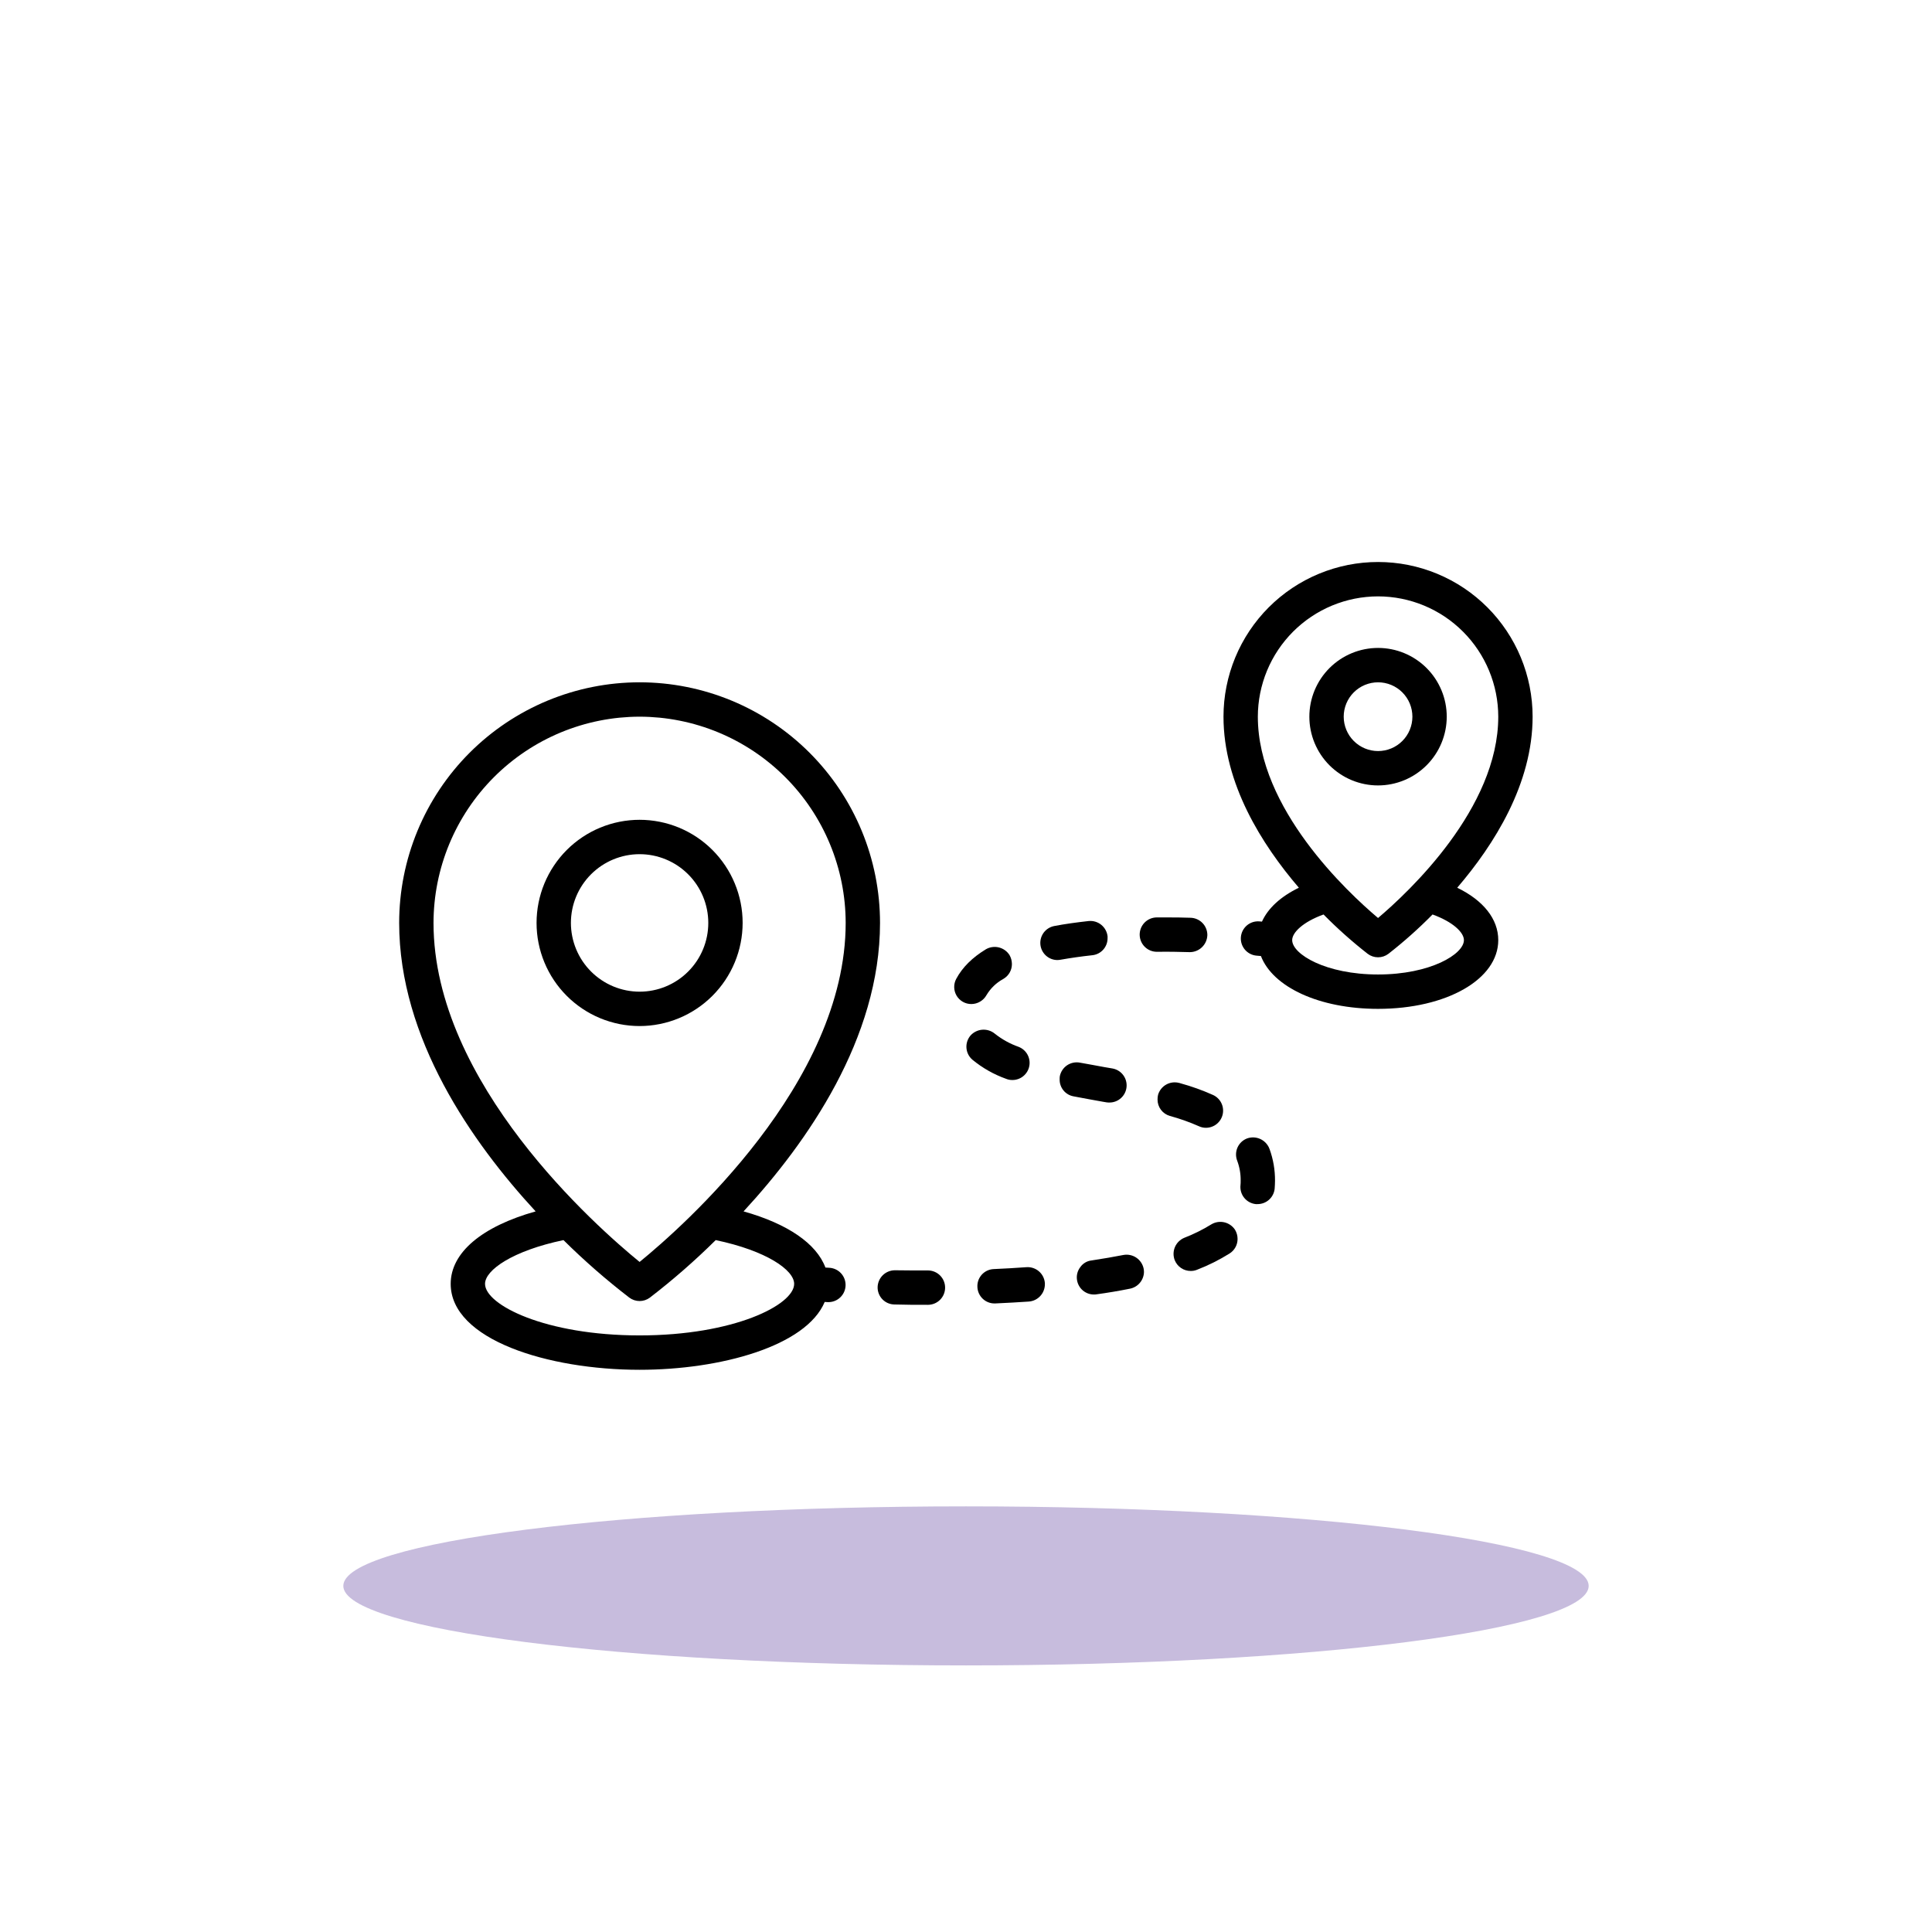 <svg version="1.2" preserveAspectRatio="xMidYMid meet" height="1200" viewBox="0 0 900 900" zoomAndPan="magnify" width="1200" xmlns:xlink="http://www.w3.org/1999/xlink" xmlns="http://www.w3.org/2000/svg"><defs><clipPath id="b152d70335"><path d="M 569 261.863 L 713.949 261.863 L 713.949 470 L 569 470 Z M 569 261.863"></path></clipPath><clipPath id="9b9f0c8dc9"><path d="M 185.949 317 L 410 317 L 410 638.363 L 185.949 638.363 Z M 185.949 317"></path></clipPath><filter height="100%" id="7bf778a76f" filterUnits="objectBoundingBox" width="100%" y="0%" x="0%"><feColorMatrix in="SourceGraphic" type="matrix" values="0 0 0 0 1 0 0 0 0 1 0 0 0 0 1 0 0 0 1 0"></feColorMatrix></filter><clipPath id="3d84087c57"><path d="M 0.93 0.723 L 581.195 0.723 L 581.195 74.812 L 0.93 74.812 Z M 0.93 0.723"></path></clipPath><clipPath id="056b0d8091"><path d="M 291 0.723 C 130.801 0.723 0.93 17.309 0.93 37.77 C 0.93 58.227 130.801 74.812 291 74.812 C 451.199 74.812 581.07 58.227 581.07 37.77 C 581.07 17.309 451.199 0.723 291 0.723 Z M 291 0.723"></path></clipPath><clipPath id="598bc49a2c"><rect height="75" y="0" width="582" x="0"></rect></clipPath></defs><g id="9d69fbc7c2"><path d="M 345.949 429.934 C 345.949 428.359 345.871 426.793 345.719 425.227 C 345.562 423.66 345.332 422.105 345.027 420.562 C 344.719 419.02 344.336 417.496 343.883 415.988 C 343.426 414.484 342.895 413.004 342.293 411.551 C 341.691 410.098 341.02 408.676 340.281 407.289 C 339.539 405.902 338.73 404.555 337.859 403.246 C 336.984 401.938 336.051 400.676 335.051 399.457 C 334.055 398.242 333 397.078 331.891 395.965 C 330.777 394.852 329.613 393.797 328.398 392.801 C 327.184 391.801 325.922 390.867 324.617 389.992 C 323.309 389.117 321.961 388.309 320.574 387.566 C 319.188 386.828 317.77 386.156 316.316 385.551 C 314.863 384.949 313.387 384.422 311.883 383.965 C 310.379 383.508 308.855 383.125 307.312 382.82 C 305.77 382.512 304.219 382.281 302.652 382.129 C 301.09 381.973 299.52 381.895 297.949 381.895 C 296.375 381.895 294.809 381.973 293.242 382.129 C 291.68 382.281 290.125 382.512 288.582 382.82 C 287.043 383.125 285.52 383.508 284.016 383.965 C 282.512 384.422 281.031 384.949 279.578 385.551 C 278.125 386.156 276.707 386.828 275.32 387.566 C 273.934 388.309 272.586 389.117 271.281 389.992 C 269.973 390.867 268.711 391.801 267.496 392.801 C 266.281 393.797 265.117 394.852 264.008 395.965 C 262.895 397.078 261.84 398.242 260.844 399.457 C 259.848 400.676 258.91 401.938 258.039 403.246 C 257.164 404.555 256.355 405.902 255.617 407.289 C 254.875 408.676 254.203 410.098 253.602 411.551 C 253 413.004 252.473 414.484 252.016 415.988 C 251.559 417.496 251.176 419.02 250.871 420.562 C 250.562 422.105 250.332 423.66 250.18 425.227 C 250.023 426.793 249.949 428.359 249.949 429.934 C 249.949 431.508 250.023 433.078 250.18 434.645 C 250.332 436.207 250.562 437.762 250.871 439.305 C 251.176 440.848 251.559 442.375 252.016 443.879 C 252.473 445.383 253 446.863 253.602 448.316 C 254.203 449.77 254.875 451.191 255.617 452.578 C 256.355 453.965 257.164 455.316 258.039 456.621 C 258.91 457.93 259.848 459.191 260.844 460.41 C 261.84 461.625 262.895 462.789 264.008 463.902 C 265.117 465.016 266.281 466.07 267.496 467.066 C 268.711 468.066 269.973 469.004 271.281 469.875 C 272.586 470.75 273.934 471.559 275.32 472.301 C 276.707 473.043 278.125 473.715 279.578 474.316 C 281.031 474.918 282.512 475.449 284.016 475.902 C 285.52 476.359 287.043 476.742 288.582 477.051 C 290.125 477.355 291.68 477.586 293.242 477.742 C 294.809 477.895 296.375 477.973 297.949 477.973 C 299.52 477.973 301.086 477.891 302.652 477.738 C 304.215 477.582 305.77 477.348 307.309 477.039 C 308.852 476.734 310.371 476.352 311.875 475.891 C 313.379 475.434 314.855 474.906 316.309 474.301 C 317.762 473.699 319.18 473.027 320.566 472.285 C 321.949 471.543 323.297 470.734 324.602 469.859 C 325.91 468.984 327.172 468.051 328.387 467.051 C 329.602 466.055 330.762 465 331.875 463.887 C 332.984 462.773 334.039 461.609 335.035 460.395 C 336.035 459.18 336.969 457.918 337.844 456.609 C 338.715 455.305 339.523 453.957 340.266 452.57 C 341.008 451.184 341.68 449.762 342.281 448.309 C 342.883 446.855 343.414 445.379 343.871 443.871 C 344.328 442.367 344.711 440.844 345.016 439.301 C 345.324 437.762 345.559 436.207 345.711 434.641 C 345.867 433.074 345.945 431.508 345.949 429.934 Z M 265.949 429.934 C 265.949 428.887 266 427.84 266.102 426.797 C 266.203 425.75 266.359 424.715 266.562 423.688 C 266.766 422.656 267.023 421.641 267.324 420.637 C 267.629 419.633 267.984 418.648 268.383 417.68 C 268.785 416.711 269.234 415.762 269.727 414.836 C 270.219 413.914 270.758 413.016 271.34 412.141 C 271.922 411.27 272.547 410.43 273.211 409.617 C 273.875 408.805 274.578 408.031 275.32 407.289 C 276.062 406.547 276.836 405.844 277.648 405.18 C 278.457 404.512 279.297 403.887 280.168 403.305 C 281.043 402.723 281.938 402.184 282.863 401.691 C 283.789 401.195 284.734 400.746 285.703 400.348 C 286.672 399.945 287.656 399.594 288.66 399.289 C 289.66 398.984 290.676 398.727 291.707 398.523 C 292.734 398.32 293.77 398.164 294.812 398.062 C 295.855 397.961 296.898 397.91 297.949 397.91 C 298.996 397.91 300.043 397.961 301.086 398.062 C 302.129 398.164 303.164 398.32 304.191 398.523 C 305.219 398.727 306.234 398.984 307.238 399.289 C 308.238 399.594 309.227 399.945 310.195 400.348 C 311.164 400.746 312.109 401.195 313.031 401.691 C 313.957 402.184 314.855 402.723 315.727 403.305 C 316.598 403.887 317.438 404.512 318.25 405.18 C 319.059 405.844 319.836 406.547 320.574 407.289 C 321.316 408.031 322.02 408.805 322.684 409.617 C 323.348 410.43 323.973 411.27 324.555 412.141 C 325.137 413.016 325.676 413.914 326.168 414.836 C 326.664 415.762 327.109 416.711 327.512 417.68 C 327.914 418.648 328.266 419.633 328.57 420.637 C 328.875 421.641 329.129 422.656 329.332 423.688 C 329.539 424.715 329.691 425.75 329.793 426.797 C 329.898 427.84 329.949 428.887 329.949 429.934 C 329.949 430.984 329.898 432.031 329.793 433.074 C 329.691 434.117 329.539 435.152 329.332 436.184 C 329.129 437.211 328.875 438.227 328.57 439.23 C 328.266 440.234 327.914 441.219 327.512 442.191 C 327.109 443.16 326.664 444.105 326.168 445.031 C 325.676 445.957 325.137 446.855 324.555 447.727 C 323.973 448.598 323.348 449.441 322.684 450.25 C 322.02 451.062 321.316 451.836 320.574 452.578 C 319.836 453.32 319.059 454.023 318.25 454.691 C 317.438 455.355 316.598 455.98 315.727 456.562 C 314.855 457.145 313.957 457.684 313.031 458.18 C 312.109 458.672 311.164 459.121 310.195 459.523 C 309.227 459.922 308.238 460.277 307.238 460.582 C 306.234 460.887 305.219 461.141 304.191 461.344 C 303.164 461.551 302.129 461.703 301.086 461.805 C 300.043 461.91 298.996 461.961 297.949 461.961 C 296.898 461.957 295.855 461.906 294.812 461.801 C 293.77 461.699 292.734 461.543 291.707 461.34 C 290.68 461.133 289.664 460.879 288.664 460.574 C 287.66 460.266 286.676 459.914 285.707 459.512 C 284.738 459.109 283.793 458.66 282.871 458.168 C 281.945 457.672 281.051 457.133 280.18 456.551 C 279.309 455.969 278.469 455.344 277.656 454.68 C 276.848 454.012 276.07 453.309 275.332 452.57 C 274.59 451.828 273.887 451.051 273.223 450.242 C 272.559 449.43 271.934 448.59 271.352 447.719 C 270.77 446.848 270.23 445.949 269.738 445.023 C 269.242 444.098 268.797 443.152 268.395 442.184 C 267.992 441.215 267.641 440.23 267.336 439.227 C 267.031 438.223 266.773 437.207 266.57 436.18 C 266.363 435.152 266.211 434.117 266.105 433.07 C 266 432.027 265.949 430.984 265.949 429.934 Z M 265.949 429.934" style="stroke:none;fill-rule:nonzero;fill:#000000;fill-opacity:1;"></path><path d="M 673.949 333.855 C 673.949 332.809 673.898 331.762 673.793 330.719 C 673.691 329.676 673.539 328.637 673.332 327.609 C 673.129 326.582 672.875 325.562 672.57 324.562 C 672.266 323.559 671.914 322.57 671.512 321.602 C 671.109 320.633 670.664 319.684 670.168 318.762 C 669.676 317.836 669.137 316.938 668.555 316.066 C 667.973 315.191 667.348 314.352 666.684 313.539 C 666.02 312.73 665.316 311.953 664.574 311.211 C 663.836 310.469 663.059 309.766 662.25 309.102 C 661.438 308.438 660.598 307.812 659.727 307.23 C 658.855 306.645 657.957 306.109 657.031 305.613 C 656.109 305.117 655.164 304.672 654.195 304.27 C 653.227 303.867 652.238 303.516 651.238 303.211 C 650.234 302.906 649.219 302.652 648.191 302.445 C 647.164 302.242 646.129 302.09 645.086 301.984 C 644.043 301.883 642.996 301.832 641.949 301.832 C 640.898 301.832 639.855 301.883 638.812 301.984 C 637.77 302.09 636.734 302.242 635.707 302.445 C 634.676 302.652 633.66 302.906 632.66 303.211 C 631.656 303.516 630.672 303.867 629.703 304.27 C 628.734 304.672 627.789 305.117 626.863 305.613 C 625.938 306.109 625.043 306.645 624.168 307.23 C 623.297 307.812 622.457 308.438 621.648 309.102 C 620.836 309.766 620.062 310.469 619.32 311.211 C 618.578 311.953 617.875 312.73 617.211 313.539 C 616.547 314.352 615.922 315.191 615.34 316.066 C 614.758 316.938 614.219 317.836 613.727 318.762 C 613.234 319.684 612.785 320.633 612.383 321.602 C 611.984 322.57 611.629 323.559 611.324 324.562 C 611.023 325.562 610.766 326.582 610.562 327.609 C 610.359 328.637 610.203 329.676 610.102 330.719 C 610 331.762 609.949 332.809 609.949 333.855 C 609.949 334.906 610 335.953 610.102 336.996 C 610.203 338.039 610.359 339.078 610.562 340.105 C 610.766 341.133 611.023 342.148 611.324 343.152 C 611.629 344.156 611.984 345.145 612.383 346.113 C 612.785 347.082 613.234 348.027 613.727 348.953 C 614.219 349.879 614.758 350.777 615.34 351.648 C 615.922 352.523 616.547 353.363 617.211 354.176 C 617.875 354.984 618.578 355.762 619.32 356.504 C 620.062 357.246 620.836 357.949 621.648 358.613 C 622.457 359.277 623.297 359.902 624.168 360.484 C 625.043 361.066 625.938 361.605 626.863 362.102 C 627.789 362.598 628.734 363.043 629.703 363.445 C 630.672 363.848 631.656 364.199 632.66 364.504 C 633.66 364.809 634.676 365.062 635.707 365.266 C 636.734 365.473 637.77 365.625 638.812 365.73 C 639.855 365.832 640.898 365.883 641.949 365.883 C 642.996 365.883 644.039 365.828 645.082 365.727 C 646.125 365.621 647.16 365.469 648.188 365.262 C 649.215 365.055 650.23 364.801 651.234 364.496 C 652.234 364.191 653.219 363.836 654.188 363.434 C 655.156 363.035 656.102 362.586 657.027 362.09 C 657.949 361.598 658.848 361.059 659.719 360.473 C 660.59 359.891 661.43 359.266 662.238 358.602 C 663.047 357.938 663.824 357.234 664.566 356.492 C 665.305 355.75 666.008 354.973 666.672 354.164 C 667.34 353.355 667.961 352.512 668.543 351.641 C 669.125 350.77 669.664 349.871 670.16 348.945 C 670.652 348.023 671.102 347.074 671.504 346.105 C 671.902 345.137 672.258 344.152 672.562 343.148 C 672.867 342.145 673.121 341.129 673.328 340.102 C 673.531 339.074 673.688 338.039 673.789 336.996 C 673.895 335.953 673.945 334.906 673.949 333.855 Z M 625.949 333.855 C 625.949 333.332 625.973 332.809 626.023 332.289 C 626.078 331.766 626.152 331.246 626.254 330.734 C 626.359 330.219 626.484 329.711 626.637 329.207 C 626.789 328.707 626.965 328.215 627.164 327.73 C 627.367 327.246 627.59 326.77 627.836 326.309 C 628.086 325.848 628.352 325.398 628.645 324.961 C 628.938 324.523 629.246 324.105 629.578 323.699 C 629.914 323.293 630.266 322.906 630.633 322.535 C 631.004 322.164 631.395 321.812 631.797 321.48 C 632.203 321.145 632.625 320.836 633.059 320.543 C 633.496 320.25 633.945 319.98 634.406 319.734 C 634.867 319.488 635.34 319.266 635.824 319.062 C 636.309 318.863 636.801 318.688 637.305 318.535 C 637.805 318.383 638.312 318.254 638.828 318.152 C 639.34 318.051 639.859 317.973 640.379 317.922 C 640.902 317.871 641.426 317.844 641.949 317.844 C 642.473 317.844 642.996 317.871 643.516 317.922 C 644.039 317.973 644.555 318.051 645.07 318.152 C 645.582 318.254 646.09 318.383 646.594 318.535 C 647.094 318.688 647.586 318.863 648.07 319.062 C 648.555 319.266 649.027 319.488 649.492 319.734 C 649.953 319.98 650.402 320.25 650.836 320.543 C 651.273 320.836 651.691 321.145 652.098 321.48 C 652.504 321.812 652.891 322.164 653.262 322.535 C 653.633 322.906 653.984 323.293 654.316 323.699 C 654.648 324.105 654.961 324.523 655.25 324.961 C 655.543 325.398 655.812 325.848 656.059 326.309 C 656.305 326.77 656.531 327.246 656.73 327.73 C 656.93 328.215 657.105 328.707 657.258 329.207 C 657.41 329.711 657.539 330.219 657.641 330.734 C 657.742 331.246 657.82 331.766 657.871 332.289 C 657.922 332.809 657.949 333.332 657.949 333.855 C 657.949 334.383 657.922 334.906 657.871 335.426 C 657.82 335.949 657.742 336.469 657.641 336.98 C 657.539 337.496 657.41 338.004 657.258 338.504 C 657.105 339.008 656.93 339.5 656.73 339.984 C 656.531 340.469 656.305 340.941 656.059 341.406 C 655.812 341.867 655.543 342.316 655.25 342.754 C 654.961 343.191 654.648 343.609 654.316 344.016 C 653.984 344.422 653.633 344.809 653.262 345.18 C 652.891 345.551 652.504 345.902 652.098 346.234 C 651.691 346.566 651.273 346.879 650.836 347.172 C 650.402 347.461 649.953 347.73 649.492 347.98 C 649.027 348.227 648.555 348.449 648.07 348.652 C 647.586 348.852 647.094 349.027 646.594 349.18 C 646.09 349.332 645.582 349.461 645.07 349.562 C 644.555 349.664 644.039 349.742 643.516 349.793 C 642.996 349.844 642.473 349.871 641.949 349.871 C 641.426 349.871 640.902 349.844 640.379 349.793 C 639.859 349.738 639.34 349.664 638.828 349.559 C 638.312 349.457 637.805 349.328 637.305 349.176 C 636.805 349.023 636.312 348.848 635.828 348.648 C 635.344 348.445 634.871 348.223 634.41 347.973 C 633.945 347.727 633.5 347.457 633.062 347.168 C 632.629 346.875 632.207 346.562 631.801 346.23 C 631.398 345.898 631.008 345.547 630.641 345.176 C 630.27 344.805 629.918 344.418 629.586 344.012 C 629.254 343.605 628.941 343.188 628.648 342.75 C 628.359 342.312 628.09 341.863 627.844 341.402 C 627.594 340.941 627.371 340.469 627.172 339.984 C 626.969 339.5 626.793 339.004 626.641 338.504 C 626.488 338.004 626.359 337.496 626.258 336.98 C 626.156 336.465 626.078 335.949 626.027 335.426 C 625.977 334.906 625.949 334.383 625.949 333.855 Z M 625.949 333.855" style="stroke:none;fill-rule:nonzero;fill:#000000;fill-opacity:1;"></path><g clip-path="url(#b152d70335)" clip-rule="nonzero"><path d="M 678.832 413.539 C 696.133 393.355 713.949 365.07 713.949 333.855 C 713.949 332.68 713.918 331.5 713.863 330.32 C 713.805 329.145 713.719 327.969 713.602 326.793 C 713.484 325.621 713.34 324.449 713.168 323.285 C 712.996 322.117 712.793 320.957 712.566 319.801 C 712.336 318.645 712.078 317.492 711.789 316.348 C 711.504 315.203 711.191 314.07 710.848 312.941 C 710.504 311.812 710.137 310.691 709.738 309.582 C 709.344 308.473 708.918 307.371 708.469 306.281 C 708.016 305.191 707.539 304.113 707.035 303.047 C 706.531 301.984 706 300.93 705.445 299.891 C 704.891 298.848 704.309 297.824 703.703 296.812 C 703.098 295.801 702.469 294.805 701.812 293.824 C 701.16 292.844 700.48 291.879 699.777 290.934 C 699.078 289.984 698.352 289.055 697.605 288.145 C 696.855 287.234 696.086 286.34 695.297 285.465 C 694.504 284.594 693.691 283.738 692.859 282.906 C 692.027 282.07 691.172 281.258 690.301 280.465 C 689.426 279.676 688.535 278.902 687.625 278.156 C 686.715 277.406 685.785 276.684 684.84 275.98 C 683.891 275.277 682.93 274.598 681.949 273.945 C 680.969 273.289 679.973 272.656 678.965 272.051 C 677.953 271.445 676.93 270.863 675.887 270.309 C 674.848 269.754 673.797 269.223 672.73 268.719 C 671.668 268.215 670.59 267.734 669.5 267.285 C 668.414 266.832 667.312 266.41 666.203 266.012 C 665.094 265.613 663.977 265.246 662.848 264.902 C 661.723 264.559 660.586 264.246 659.441 263.961 C 658.301 263.672 657.148 263.414 655.996 263.184 C 654.84 262.953 653.68 262.754 652.512 262.578 C 651.348 262.406 650.18 262.262 649.004 262.148 C 647.832 262.031 646.656 261.945 645.48 261.887 C 644.305 261.828 643.125 261.801 641.949 261.801 C 640.77 261.801 639.594 261.828 638.414 261.887 C 637.238 261.945 636.062 262.031 634.891 262.148 C 633.719 262.262 632.551 262.406 631.383 262.578 C 630.219 262.754 629.059 262.953 627.902 263.184 C 626.746 263.414 625.598 263.672 624.453 263.961 C 623.309 264.246 622.176 264.559 621.047 264.902 C 619.922 265.246 618.801 265.613 617.691 266.012 C 616.582 266.41 615.484 266.832 614.395 267.285 C 613.305 267.734 612.23 268.215 611.164 268.719 C 610.098 269.223 609.047 269.754 608.008 270.309 C 606.969 270.863 605.941 271.445 604.934 272.051 C 603.922 272.656 602.926 273.289 601.945 273.945 C 600.969 274.598 600.004 275.277 599.059 275.98 C 598.109 276.684 597.184 277.406 596.273 278.156 C 595.359 278.902 594.469 279.676 593.598 280.465 C 592.723 281.258 591.871 282.07 591.035 282.906 C 590.203 283.738 589.391 284.594 588.598 285.465 C 587.809 286.34 587.039 287.234 586.293 288.145 C 585.543 289.055 584.82 289.984 584.117 290.934 C 583.414 291.879 582.738 292.844 582.082 293.824 C 581.426 294.805 580.797 295.801 580.191 296.812 C 579.586 297.824 579.004 298.848 578.449 299.891 C 577.895 300.93 577.363 301.984 576.859 303.047 C 576.355 304.113 575.879 305.191 575.43 306.281 C 574.977 307.371 574.555 308.473 574.156 309.582 C 573.762 310.691 573.391 311.812 573.047 312.941 C 572.707 314.07 572.391 315.203 572.105 316.348 C 571.82 317.492 571.562 318.645 571.332 319.801 C 571.102 320.957 570.898 322.117 570.727 323.285 C 570.555 324.449 570.41 325.621 570.293 326.793 C 570.18 327.969 570.094 329.145 570.035 330.32 C 569.977 331.5 569.949 332.68 569.949 333.855 C 569.949 365.07 587.762 393.355 605.062 413.539 C 596.629 417.629 590.691 423.055 587.871 429.324 C 587.457 429.285 587.121 429.254 586.676 429.219 C 586.152 429.176 585.629 429.184 585.109 429.246 C 584.586 429.305 584.078 429.414 583.578 429.574 C 583.078 429.738 582.598 429.945 582.141 430.199 C 581.68 430.453 581.25 430.75 580.852 431.09 C 580.449 431.43 580.086 431.805 579.762 432.219 C 579.434 432.629 579.152 433.066 578.91 433.535 C 578.672 434 578.48 434.488 578.336 434.992 C 578.191 435.496 578.094 436.012 578.051 436.535 C 578.008 437.059 578.016 437.582 578.074 438.102 C 578.133 438.625 578.242 439.133 578.402 439.637 C 578.562 440.137 578.77 440.613 579.023 441.074 C 579.277 441.535 579.574 441.965 579.914 442.367 C 580.25 442.766 580.625 443.133 581.035 443.457 C 581.445 443.785 581.883 444.07 582.352 444.312 C 582.816 444.551 583.301 444.746 583.805 444.891 C 584.309 445.035 584.824 445.133 585.348 445.176 C 586.105 445.242 586.727 445.297 587.387 445.355 C 592.941 459.793 614.523 469.965 641.949 469.965 C 673.875 469.965 697.949 456.195 697.949 437.941 C 697.949 428.07 690.949 419.414 678.832 413.539 Z M 641.949 277.812 C 643.781 277.816 645.609 277.906 647.434 278.09 C 649.258 278.27 651.07 278.539 652.867 278.898 C 654.668 279.258 656.441 279.707 658.195 280.238 C 659.953 280.773 661.676 281.391 663.367 282.094 C 665.062 282.797 666.719 283.582 668.332 284.449 C 669.949 285.312 671.52 286.258 673.047 287.277 C 674.57 288.297 676.039 289.391 677.457 290.555 C 678.875 291.719 680.23 292.949 681.527 294.246 C 682.824 295.543 684.055 296.902 685.219 298.32 C 686.379 299.738 687.473 301.211 688.492 302.734 C 689.512 304.262 690.453 305.832 691.316 307.449 C 692.184 309.066 692.965 310.727 693.668 312.418 C 694.371 314.113 694.988 315.84 695.523 317.594 C 696.055 319.352 696.504 321.129 696.863 322.93 C 697.223 324.727 697.492 326.539 697.672 328.367 C 697.855 330.191 697.945 332.023 697.949 333.855 C 697.949 376.543 656.309 415.477 641.945 427.641 C 627.57 415.496 585.949 376.637 585.949 333.855 C 585.949 332.023 586.043 330.191 586.223 328.367 C 586.406 326.539 586.676 324.727 587.035 322.93 C 587.395 321.129 587.84 319.352 588.375 317.594 C 588.906 315.84 589.523 314.113 590.227 312.418 C 590.93 310.727 591.715 309.066 592.578 307.449 C 593.445 305.832 594.387 304.262 595.406 302.734 C 596.426 301.211 597.516 299.738 598.68 298.32 C 599.844 296.902 601.07 295.543 602.367 294.246 C 603.664 292.949 605.023 291.719 606.438 290.555 C 607.855 289.391 609.328 288.297 610.852 287.277 C 612.375 286.258 613.945 285.312 615.562 284.449 C 617.18 283.582 618.836 282.797 620.527 282.094 C 622.223 281.391 623.945 280.773 625.699 280.238 C 627.453 279.707 629.23 279.258 631.027 278.898 C 632.824 278.539 634.637 278.27 636.461 278.09 C 638.285 277.906 640.113 277.816 641.949 277.812 Z M 641.949 453.953 C 617.531 453.953 601.949 444.469 601.949 437.941 C 601.949 434.414 606.949 429.48 616.559 426 C 623.023 432.562 629.887 438.676 637.148 444.344 C 637.84 444.863 638.598 445.262 639.418 445.535 C 640.238 445.809 641.082 445.945 641.949 445.945 C 642.812 445.945 643.656 445.809 644.48 445.535 C 645.301 445.262 646.055 444.863 646.75 444.344 C 654.008 438.676 660.871 432.562 667.336 426 C 676.945 429.48 681.949 434.418 681.949 437.941 C 681.949 444.469 666.367 453.953 641.949 453.953 Z M 641.949 453.953" style="stroke:none;fill-rule:nonzero;fill:#000000;fill-opacity:1;"></path></g><g clip-path="url(#9b9f0c8dc9)" clip-rule="nonzero"><path d="M 386.355 590.582 C 385.664 590.543 385.117 590.508 384.512 590.473 C 380.34 579.297 366.902 570.078 346.379 564.312 C 376.074 532.152 409.949 483.707 409.949 429.934 C 409.949 428.102 409.902 426.266 409.812 424.434 C 409.723 422.602 409.59 420.773 409.41 418.949 C 409.23 417.121 409.004 415.301 408.734 413.488 C 408.469 411.672 408.152 409.867 407.797 408.066 C 407.438 406.266 407.035 404.477 406.59 402.699 C 406.145 400.918 405.656 399.152 405.125 397.395 C 404.594 395.641 404.02 393.898 403.402 392.172 C 402.785 390.445 402.125 388.734 401.422 387.039 C 400.723 385.344 399.98 383.668 399.195 382.008 C 398.41 380.352 397.586 378.715 396.723 377.094 C 395.859 375.477 394.957 373.883 394.016 372.309 C 393.07 370.734 392.09 369.188 391.074 367.66 C 390.055 366.137 389 364.637 387.906 363.164 C 386.816 361.688 385.688 360.242 384.523 358.824 C 383.363 357.406 382.164 356.02 380.934 354.66 C 379.703 353.301 378.441 351.973 377.145 350.676 C 375.848 349.379 374.52 348.113 373.164 346.883 C 371.805 345.648 370.418 344.453 369 343.289 C 367.582 342.125 366.141 340.996 364.668 339.902 C 363.195 338.809 361.695 337.754 360.172 336.734 C 358.648 335.715 357.102 334.734 355.527 333.793 C 353.957 332.848 352.359 331.945 350.746 331.078 C 349.129 330.215 347.492 329.391 345.836 328.605 C 344.176 327.82 342.504 327.078 340.809 326.375 C 339.117 325.676 337.406 325.016 335.68 324.398 C 333.953 323.777 332.215 323.203 330.461 322.672 C 328.707 322.137 326.941 321.648 325.16 321.203 C 323.383 320.758 321.598 320.355 319.797 320 C 318 319.641 316.195 319.328 314.383 319.059 C 312.57 318.789 310.75 318.562 308.926 318.383 C 307.102 318.203 305.273 318.07 303.445 317.98 C 301.613 317.891 299.781 317.844 297.949 317.844 C 296.113 317.844 294.285 317.891 292.453 317.98 C 290.621 318.07 288.793 318.203 286.969 318.383 C 285.145 318.562 283.328 318.789 281.516 319.059 C 279.703 319.328 277.895 319.641 276.098 320 C 274.301 320.355 272.512 320.758 270.734 321.203 C 268.957 321.648 267.191 322.137 265.438 322.672 C 263.684 323.203 261.941 323.777 260.215 324.398 C 258.492 325.016 256.781 325.676 255.086 326.375 C 253.395 327.078 251.719 327.82 250.062 328.605 C 248.406 329.391 246.77 330.215 245.152 331.078 C 243.535 331.945 241.941 332.848 240.367 333.793 C 238.797 334.734 237.25 335.715 235.723 336.734 C 234.199 337.754 232.703 338.809 231.23 339.902 C 229.758 340.996 228.312 342.125 226.895 343.289 C 225.48 344.453 224.09 345.648 222.734 346.883 C 221.375 348.113 220.047 349.379 218.754 350.676 C 217.457 351.973 216.191 353.301 214.961 354.66 C 213.73 356.02 212.535 357.406 211.371 358.824 C 210.207 360.242 209.082 361.688 207.988 363.164 C 206.898 364.637 205.844 366.137 204.824 367.66 C 203.805 369.188 202.824 370.734 201.883 372.309 C 200.941 373.883 200.035 375.477 199.172 377.094 C 198.309 378.715 197.484 380.352 196.703 382.008 C 195.918 383.668 195.176 385.344 194.473 387.039 C 193.773 388.734 193.113 390.445 192.496 392.172 C 191.879 393.898 191.305 395.641 190.77 397.395 C 190.238 399.152 189.75 400.918 189.305 402.699 C 188.859 404.477 188.457 406.266 188.102 408.066 C 187.742 409.867 187.43 411.672 187.16 413.488 C 186.891 415.301 186.668 417.121 186.488 418.949 C 186.309 420.773 186.172 422.602 186.082 424.434 C 185.992 426.266 185.949 428.102 185.949 429.934 C 185.949 483.707 219.82 532.152 249.52 564.312 C 224.5 571.344 209.949 583.496 209.949 598.07 C 209.949 624.07 255.289 638.102 297.949 638.102 C 335.73 638.102 375.547 627.074 384.176 606.496 C 384.617 606.523 384.977 606.543 385.457 606.57 C 385.609 606.578 385.762 606.582 385.914 606.582 C 386.43 606.582 386.941 606.531 387.445 606.434 C 387.953 606.336 388.445 606.188 388.922 605.992 C 389.398 605.797 389.855 605.559 390.285 605.277 C 390.715 604.996 391.117 604.672 391.488 604.312 C 391.855 603.953 392.188 603.562 392.48 603.137 C 392.773 602.711 393.027 602.266 393.234 601.793 C 393.441 601.32 393.602 600.832 393.711 600.328 C 393.824 599.824 393.891 599.312 393.902 598.797 C 393.918 598.281 393.883 597.77 393.797 597.262 C 393.711 596.75 393.578 596.254 393.398 595.77 C 393.219 595.289 392.992 594.824 392.723 594.387 C 392.453 593.945 392.145 593.535 391.793 593.156 C 391.445 592.777 391.062 592.434 390.648 592.129 C 390.234 591.82 389.793 591.559 389.324 591.34 C 388.859 591.117 388.375 590.945 387.875 590.816 C 387.375 590.688 386.871 590.609 386.355 590.582 Z M 297.949 333.855 C 299.52 333.859 301.09 333.898 302.656 333.977 C 304.227 334.059 305.793 334.176 307.355 334.328 C 308.918 334.484 310.477 334.68 312.027 334.91 C 313.582 335.145 315.129 335.414 316.668 335.723 C 318.211 336.031 319.742 336.375 321.266 336.758 C 322.789 337.141 324.301 337.562 325.805 338.02 C 327.305 338.477 328.797 338.969 330.273 339.5 C 331.754 340.031 333.219 340.598 334.668 341.199 C 336.121 341.801 337.555 342.441 338.973 343.113 C 340.395 343.785 341.797 344.492 343.18 345.234 C 344.566 345.977 345.93 346.75 347.277 347.559 C 348.625 348.367 349.953 349.211 351.258 350.082 C 352.562 350.957 353.848 351.863 355.105 352.797 C 356.367 353.734 357.605 354.703 358.82 355.699 C 360.035 356.695 361.223 357.723 362.387 358.777 C 363.551 359.836 364.688 360.918 365.797 362.031 C 366.91 363.141 367.992 364.277 369.047 365.445 C 370.102 366.609 371.125 367.797 372.125 369.012 C 373.121 370.227 374.086 371.465 375.023 372.73 C 375.957 373.992 376.863 375.277 377.734 376.582 C 378.609 377.891 379.449 379.215 380.258 380.566 C 381.066 381.914 381.84 383.281 382.582 384.664 C 383.32 386.051 384.027 387.453 384.699 388.875 C 385.371 390.297 386.008 391.73 386.609 393.184 C 387.215 394.637 387.777 396.102 388.309 397.582 C 388.84 399.062 389.332 400.555 389.789 402.059 C 390.246 403.562 390.668 405.074 391.051 406.598 C 391.434 408.125 391.777 409.656 392.086 411.199 C 392.395 412.738 392.664 414.289 392.895 415.844 C 393.125 417.398 393.32 418.957 393.477 420.52 C 393.633 422.086 393.75 423.652 393.828 425.223 C 393.906 426.793 393.945 428.363 393.949 429.934 C 393.949 504.633 317.965 571.539 297.949 587.863 C 277.934 571.539 201.949 504.633 201.949 429.934 C 201.949 428.363 201.988 426.793 202.07 425.223 C 202.148 423.652 202.266 422.086 202.422 420.52 C 202.574 418.957 202.77 417.398 203 415.844 C 203.234 414.289 203.504 412.738 203.812 411.199 C 204.117 409.656 204.465 408.125 204.848 406.598 C 205.23 405.074 205.648 403.562 206.105 402.059 C 206.562 400.555 207.059 399.062 207.586 397.582 C 208.117 396.102 208.684 394.637 209.285 393.184 C 209.887 391.73 210.523 390.297 211.195 388.875 C 211.867 387.453 212.574 386.051 213.316 384.664 C 214.059 383.281 214.832 381.914 215.641 380.566 C 216.449 379.215 217.289 377.891 218.16 376.582 C 219.035 375.277 219.938 373.992 220.875 372.73 C 221.809 371.465 222.777 370.227 223.773 369.012 C 224.77 367.797 225.797 366.609 226.852 365.445 C 227.906 364.277 228.988 363.141 230.098 362.031 C 231.207 360.918 232.348 359.836 233.508 358.777 C 234.672 357.723 235.863 356.695 237.074 355.699 C 238.289 354.703 239.527 353.734 240.789 352.797 C 242.051 351.863 243.332 350.957 244.641 350.082 C 245.945 349.211 247.27 348.367 248.617 347.559 C 249.965 346.75 251.332 345.977 252.715 345.234 C 254.102 344.492 255.504 343.785 256.922 343.113 C 258.34 342.441 259.777 341.801 261.227 341.199 C 262.68 340.598 264.145 340.031 265.621 339.5 C 267.102 338.969 268.59 338.477 270.094 338.02 C 271.598 337.562 273.109 337.141 274.633 336.758 C 276.156 336.375 277.688 336.031 279.227 335.723 C 280.766 335.414 282.312 335.145 283.867 334.91 C 285.422 334.68 286.98 334.484 288.543 334.328 C 290.105 334.176 291.672 334.059 293.238 333.977 C 294.809 333.898 296.379 333.859 297.949 333.855 Z M 297.949 622.086 C 253.996 622.086 225.949 607.863 225.949 598.07 C 225.949 591.652 238.812 582.645 262.492 577.688 C 272.16 587.262 282.391 596.195 293.176 604.492 C 293.863 605.004 294.617 605.398 295.434 605.668 C 296.25 605.941 297.09 606.074 297.949 606.074 C 298.809 606.074 299.645 605.941 300.461 605.668 C 301.277 605.398 302.031 605.004 302.723 604.492 C 313.508 596.195 323.734 587.262 333.402 577.688 C 357.086 582.645 369.949 591.652 369.949 598.07 C 369.949 607.863 341.902 622.086 297.949 622.086 Z M 297.949 622.086" style="stroke:none;fill-rule:nonzero;fill:#000000;fill-opacity:1;"></path></g><path d="M 459.547 463.559 C 461.445 460.398 464.008 457.914 467.227 456.113 C 467.316 456.027 467.422 455.977 467.547 455.953 L 467.629 455.871 C 468.207 455.516 468.73 455.09 469.199 454.598 C 469.672 454.105 470.07 453.559 470.398 452.965 C 470.727 452.367 470.977 451.738 471.145 451.078 C 471.312 450.418 471.391 449.746 471.387 449.066 C 471.375 447.582 471 446.195 470.27 444.902 C 469.988 444.465 469.668 444.055 469.312 443.676 C 468.953 443.297 468.562 442.957 468.141 442.652 C 467.719 442.348 467.27 442.086 466.797 441.867 C 466.324 441.648 465.836 441.477 465.332 441.352 C 464.824 441.227 464.312 441.148 463.793 441.121 C 463.273 441.094 462.754 441.117 462.238 441.188 C 461.723 441.258 461.219 441.379 460.727 441.543 C 460.234 441.711 459.762 441.926 459.309 442.184 C 452.988 446.023 448.348 450.586 445.469 455.953 C 445.305 456.258 445.16 456.57 445.035 456.891 C 444.91 457.215 444.809 457.543 444.727 457.875 C 444.645 458.211 444.586 458.551 444.547 458.895 C 444.512 459.234 444.496 459.578 444.504 459.922 C 444.512 460.27 444.539 460.609 444.59 460.953 C 444.641 461.293 444.715 461.629 444.812 461.961 C 444.906 462.293 445.023 462.617 445.16 462.93 C 445.297 463.246 445.453 463.555 445.629 463.848 C 445.809 464.145 446.004 464.43 446.215 464.699 C 446.43 464.969 446.66 465.223 446.906 465.465 C 447.152 465.707 447.414 465.93 447.691 466.137 C 447.969 466.344 448.254 466.531 448.555 466.699 C 448.855 466.867 449.164 467.016 449.484 467.145 C 449.805 467.273 450.133 467.383 450.465 467.469 C 450.797 467.555 451.137 467.617 451.477 467.66 C 451.82 467.703 452.164 467.723 452.508 467.723 C 453.227 467.719 453.93 467.617 454.621 467.426 C 455.312 467.234 455.969 466.957 456.586 466.59 C 457.207 466.223 457.766 465.785 458.266 465.27 C 458.77 464.758 459.195 464.188 459.547 463.559 Z M 459.547 463.559" style="stroke:none;fill-rule:nonzero;fill:#000000;fill-opacity:1;"></path><path d="M 432.348 591.82 L 431.867 591.82 C 426.906 591.82 421.867 591.82 416.988 591.742 L 416.828 591.742 C 416.309 591.746 415.797 591.797 415.289 591.898 C 414.781 592 414.289 592.152 413.809 592.348 C 413.328 592.543 412.875 592.785 412.441 593.07 C 412.008 593.355 411.609 593.68 411.238 594.043 C 410.867 594.406 410.535 594.801 410.242 595.227 C 409.949 595.656 409.699 596.105 409.492 596.582 C 409.285 597.055 409.125 597.547 409.016 598.055 C 408.902 598.559 408.84 599.07 408.828 599.59 C 408.816 600.113 408.855 600.633 408.949 601.148 C 409.043 601.664 409.184 602.164 409.375 602.652 C 409.566 603.141 409.805 603.605 410.09 604.043 C 410.371 604.484 410.695 604.895 411.062 605.27 C 411.426 605.645 411.824 605.98 412.254 606.277 C 412.688 606.574 413.141 606.828 413.625 607.035 C 414.105 607.238 414.602 607.398 415.113 607.504 C 415.625 607.613 416.145 607.668 416.668 607.676 C 421.707 607.836 426.746 607.836 431.867 607.836 L 432.27 607.836 C 432.793 607.836 433.312 607.781 433.824 607.68 C 434.336 607.578 434.836 607.43 435.32 607.227 C 435.805 607.027 436.266 606.781 436.699 606.492 C 437.137 606.203 437.539 605.871 437.91 605.504 C 438.281 605.133 438.613 604.73 438.906 604.297 C 439.199 603.859 439.445 603.402 439.648 602.918 C 439.848 602.434 440.004 601.938 440.105 601.422 C 440.211 600.91 440.266 600.391 440.266 599.867 C 440.27 599.344 440.223 598.824 440.121 598.309 C 440.023 597.793 439.875 597.293 439.676 596.809 C 439.48 596.324 439.238 595.863 438.949 595.426 C 438.66 594.988 438.332 594.582 437.965 594.207 C 437.598 593.836 437.199 593.5 436.766 593.207 C 436.332 592.91 435.875 592.66 435.391 592.457 C 434.91 592.254 434.414 592.098 433.902 591.988 C 433.387 591.883 432.871 591.828 432.348 591.82 Z M 432.348 591.82" style="stroke:none;fill-rule:nonzero;fill:#000000;fill-opacity:1;"></path><path d="M 591.227 534.898 L 591.227 534.816 C 591.02 534.34 590.773 533.887 590.484 533.457 C 590.191 533.027 589.863 532.629 589.5 532.262 C 589.133 531.895 588.734 531.566 588.309 531.273 C 587.879 530.98 587.43 530.734 586.953 530.527 C 586.477 530.32 585.988 530.16 585.48 530.047 C 584.977 529.934 584.465 529.867 583.949 529.852 C 583.43 529.836 582.914 529.867 582.402 529.949 C 581.891 530.031 581.391 530.16 580.906 530.336 C 580.414 530.523 579.945 530.762 579.5 531.043 C 579.055 531.328 578.641 531.652 578.258 532.016 C 577.875 532.383 577.535 532.781 577.234 533.215 C 576.93 533.645 576.672 534.105 576.461 534.59 C 576.25 535.07 576.086 535.57 575.973 536.086 C 575.859 536.602 575.801 537.125 575.789 537.652 C 575.781 538.18 575.82 538.707 575.914 539.227 C 576.008 539.746 576.152 540.25 576.348 540.742 C 577.457 543.738 577.992 546.836 577.949 550.031 C 577.965 550.727 577.938 551.418 577.867 552.109 C 577.809 552.633 577.805 553.156 577.855 553.68 C 577.902 554.203 578 554.719 578.148 555.223 C 578.297 555.73 578.492 556.215 578.738 556.68 C 578.984 557.145 579.27 557.582 579.602 557.992 C 579.93 558.402 580.301 558.773 580.703 559.109 C 581.109 559.445 581.539 559.742 582.004 559.992 C 582.465 560.242 582.945 560.445 583.449 560.602 C 583.953 560.758 584.465 560.863 584.988 560.918 L 585.789 560.918 C 586.281 560.922 586.77 560.879 587.258 560.789 C 587.742 560.703 588.215 560.57 588.676 560.395 C 589.137 560.219 589.578 560.004 590 559.746 C 590.422 559.488 590.812 559.195 591.18 558.863 C 591.547 558.535 591.883 558.172 592.18 557.781 C 592.48 557.391 592.742 556.973 592.965 556.531 C 593.188 556.094 593.367 555.633 593.508 555.16 C 593.645 554.688 593.738 554.203 593.789 553.711 C 593.867 552.512 593.949 551.23 593.949 550.031 C 593.977 544.941 593.125 540.004 591.387 535.219 C 591.309 535.137 591.309 534.977 591.227 534.898 Z M 591.227 534.898" style="stroke:none;fill-rule:nonzero;fill:#000000;fill-opacity:1;"></path><path d="M 564.27 570.367 C 560.27 572.832 556.082 574.914 551.707 576.609 C 551.223 576.809 550.758 577.051 550.32 577.34 C 549.883 577.629 549.477 577.957 549.105 578.324 C 548.73 578.695 548.395 579.094 548.098 579.527 C 547.805 579.961 547.551 580.418 547.344 580.898 C 547.137 581.379 546.977 581.879 546.867 582.391 C 546.754 582.902 546.695 583.422 546.684 583.945 C 546.676 584.469 546.715 584.992 546.805 585.508 C 546.898 586.023 547.035 586.527 547.227 587.016 C 547.523 587.762 547.922 588.445 548.422 589.074 C 548.926 589.699 549.508 590.234 550.172 590.684 C 550.836 591.137 551.551 591.477 552.316 591.711 C 553.082 591.949 553.867 592.062 554.668 592.062 C 555.691 592.078 556.68 591.891 557.629 591.5 C 562.934 589.449 568 586.914 572.828 583.898 C 573.391 583.535 573.902 583.109 574.359 582.621 C 574.816 582.133 575.207 581.594 575.527 581.004 C 575.848 580.418 576.094 579.797 576.258 579.148 C 576.426 578.5 576.508 577.84 576.508 577.168 C 576.508 575.617 576.105 574.176 575.309 572.844 C 575.02 572.41 574.691 572.008 574.324 571.633 C 573.957 571.262 573.559 570.926 573.129 570.633 C 572.699 570.336 572.246 570.082 571.766 569.875 C 571.289 569.664 570.793 569.504 570.285 569.391 C 569.777 569.273 569.262 569.211 568.738 569.195 C 568.215 569.18 567.699 569.211 567.184 569.297 C 566.668 569.379 566.164 569.512 565.676 569.691 C 565.184 569.871 564.715 570.098 564.27 570.367 Z M 564.27 570.367" style="stroke:none;fill-rule:nonzero;fill:#000000;fill-opacity:1;"></path><path d="M 478.188 590.301 C 473.066 590.699 467.949 590.941 462.988 591.18 C 462.461 591.195 461.941 591.266 461.426 591.383 C 460.914 591.504 460.418 591.672 459.938 591.891 C 459.457 592.109 459.004 592.375 458.578 592.684 C 458.148 592.992 457.758 593.34 457.398 593.73 C 457.043 594.117 456.727 594.535 456.453 594.988 C 456.18 595.438 455.953 595.91 455.773 596.406 C 455.594 596.902 455.465 597.414 455.387 597.934 C 455.309 598.457 455.281 598.98 455.309 599.508 C 455.324 600.02 455.391 600.527 455.508 601.027 C 455.625 601.527 455.785 602.012 455.996 602.48 C 456.207 602.949 456.457 603.391 456.754 603.812 C 457.047 604.23 457.379 604.617 457.75 604.973 C 458.121 605.328 458.52 605.645 458.953 605.926 C 459.383 606.203 459.836 606.438 460.312 606.625 C 460.789 606.816 461.277 606.961 461.781 607.055 C 462.285 607.148 462.793 607.195 463.309 607.191 L 463.629 607.191 C 469.148 606.953 474.43 606.633 479.309 606.312 C 479.809 606.273 480.297 606.188 480.781 606.055 C 481.266 605.926 481.734 605.75 482.184 605.531 C 482.637 605.312 483.062 605.055 483.465 604.754 C 483.867 604.457 484.238 604.125 484.582 603.758 C 484.922 603.391 485.227 602.992 485.496 602.57 C 485.762 602.145 485.988 601.703 486.172 601.234 C 486.359 600.77 486.5 600.289 486.594 599.797 C 486.691 599.305 486.742 598.809 486.746 598.309 L 486.746 597.746 C 486.707 597.223 486.617 596.707 486.48 596.199 C 486.34 595.691 486.152 595.199 485.918 594.73 C 485.684 594.258 485.402 593.816 485.082 593.398 C 484.758 592.984 484.398 592.602 484 592.258 C 483.605 591.91 483.176 591.605 482.723 591.344 C 482.266 591.082 481.785 590.871 481.289 590.703 C 480.789 590.535 480.277 590.418 479.758 590.348 C 479.234 590.281 478.711 590.266 478.188 590.301 Z M 478.188 590.301" style="stroke:none;fill-rule:nonzero;fill:#000000;fill-opacity:1;"></path><path d="M 523.309 584.617 C 518.906 585.496 514.109 586.297 508.43 587.176 C 507.375 587.297 506.398 587.629 505.488 588.176 C 504.582 588.719 503.828 589.43 503.227 590.301 C 502.578 591.145 502.125 592.078 501.859 593.109 C 501.598 594.137 501.543 595.176 501.707 596.227 C 501.773 596.699 501.887 597.16 502.035 597.609 C 502.188 598.062 502.379 598.496 502.609 598.914 C 502.836 599.332 503.102 599.723 503.402 600.094 C 503.703 600.465 504.031 600.805 504.395 601.113 C 504.754 601.422 505.141 601.699 505.551 601.938 C 505.961 602.18 506.391 602.383 506.836 602.547 C 507.285 602.711 507.742 602.832 508.211 602.914 C 508.68 602.996 509.152 603.031 509.629 603.031 C 510.004 603.039 510.375 603.016 510.746 602.953 C 516.027 602.23 521.309 601.348 526.43 600.309 C 526.875 600.219 527.312 600.09 527.734 599.922 C 528.16 599.758 528.566 599.559 528.961 599.324 C 529.352 599.09 529.719 598.824 530.066 598.531 C 530.414 598.234 530.73 597.91 531.023 597.559 C 531.316 597.211 531.578 596.836 531.805 596.445 C 532.035 596.051 532.23 595.641 532.391 595.211 C 532.551 594.785 532.672 594.348 532.762 593.898 C 532.848 593.453 532.895 593 532.906 592.543 C 532.898 592.004 532.844 591.473 532.746 590.941 C 532.637 590.426 532.48 589.926 532.277 589.441 C 532.07 588.957 531.82 588.5 531.527 588.062 C 531.234 587.625 530.898 587.223 530.527 586.852 C 530.156 586.48 529.75 586.148 529.312 585.855 C 528.879 585.562 528.418 585.312 527.93 585.109 C 527.445 584.906 526.945 584.754 526.434 584.648 C 525.918 584.539 525.398 584.484 524.871 584.48 C 524.344 584.477 523.824 584.52 523.309 584.617 Z M 523.309 584.617" style="stroke:none;fill-rule:nonzero;fill:#000000;fill-opacity:1;"></path><path d="M 471.547 503.109 C 472.012 503.117 472.473 503.082 472.93 503.008 C 473.391 502.93 473.84 502.816 474.277 502.664 C 474.715 502.512 475.137 502.32 475.543 502.094 C 475.949 501.863 476.332 501.605 476.691 501.309 C 477.051 501.016 477.383 500.691 477.688 500.34 C 477.992 499.988 478.262 499.613 478.5 499.215 C 478.738 498.812 478.941 498.398 479.105 497.961 C 479.27 497.527 479.398 497.082 479.484 496.625 C 479.574 496.168 479.621 495.707 479.629 495.242 C 479.633 494.777 479.602 494.312 479.527 493.855 C 479.453 493.395 479.34 492.945 479.188 492.508 C 479.039 492.066 478.848 491.645 478.621 491.238 C 478.398 490.832 478.137 490.445 477.844 490.086 C 477.551 489.723 477.23 489.391 476.879 489.086 C 476.527 488.781 476.152 488.508 475.754 488.27 C 475.355 488.031 474.941 487.828 474.508 487.66 C 470.457 486.227 466.75 484.172 463.387 481.496 C 462.98 481.168 462.547 480.879 462.09 480.633 C 461.629 480.387 461.152 480.184 460.652 480.031 C 460.156 479.875 459.648 479.766 459.129 479.711 C 458.609 479.652 458.09 479.641 457.57 479.684 C 457.051 479.723 456.539 479.812 456.039 479.949 C 455.535 480.09 455.051 480.273 454.582 480.504 C 454.113 480.734 453.672 481.008 453.254 481.32 C 452.84 481.637 452.457 481.988 452.109 482.375 C 451.766 482.773 451.469 483.203 451.211 483.66 C 450.953 484.121 450.742 484.598 450.578 485.098 C 450.418 485.598 450.305 486.109 450.242 486.633 C 450.18 487.156 450.168 487.676 450.211 488.203 C 450.25 488.727 450.344 489.242 450.484 489.746 C 450.629 490.254 450.816 490.742 451.055 491.211 C 451.293 491.68 451.574 492.121 451.902 492.531 C 452.227 492.945 452.586 493.324 452.988 493.664 C 457.699 497.535 462.926 500.496 468.668 502.551 C 469.59 502.93 470.547 503.117 471.547 503.109 Z M 471.547 503.109" style="stroke:none;fill-rule:nonzero;fill:#000000;fill-opacity:1;"></path><path d="M 515.469 513.52 C 515.945 513.586 516.426 513.613 516.906 513.598 C 517.398 513.594 517.887 513.547 518.371 513.453 C 518.852 513.355 519.324 513.219 519.781 513.039 C 520.242 512.855 520.68 512.633 521.094 512.371 C 521.512 512.109 521.902 511.809 522.262 511.473 C 522.625 511.141 522.953 510.773 523.246 510.379 C 523.543 509.984 523.797 509.562 524.012 509.121 C 524.23 508.676 524.402 508.219 524.535 507.742 C 524.668 507.27 524.754 506.785 524.797 506.293 C 524.84 505.801 524.836 505.312 524.789 504.82 C 524.738 504.328 524.645 503.848 524.508 503.375 C 524.371 502.902 524.191 502.445 523.969 502.004 C 523.746 501.562 523.484 501.148 523.184 500.754 C 522.887 500.363 522.555 500.004 522.188 499.672 C 521.82 499.344 521.43 499.047 521.008 498.793 C 520.586 498.535 520.148 498.316 519.688 498.141 C 519.227 497.965 518.754 497.836 518.27 497.746 L 514.508 497.105 C 510.508 496.387 506.828 495.668 503.066 495.023 C 502.551 494.926 502.031 494.879 501.508 494.883 C 500.984 494.887 500.465 494.941 499.953 495.047 C 499.438 495.152 498.941 495.309 498.457 495.512 C 497.973 495.715 497.516 495.961 497.082 496.254 C 496.648 496.547 496.246 496.883 495.875 497.254 C 495.508 497.625 495.18 498.031 494.891 498.469 C 494.598 498.906 494.355 499.367 494.156 499.852 C 493.957 500.336 493.809 500.836 493.707 501.352 C 493.641 501.828 493.613 502.309 493.629 502.789 C 493.617 503.254 493.645 503.719 493.715 504.18 C 493.789 504.641 493.898 505.09 494.051 505.531 C 494.199 505.973 494.391 506.398 494.617 506.805 C 494.844 507.211 495.102 507.598 495.398 507.957 C 495.691 508.316 496.016 508.648 496.371 508.953 C 496.727 509.254 497.105 509.523 497.504 509.762 C 497.906 509.996 498.328 510.195 498.766 510.355 C 499.203 510.516 499.648 510.637 500.109 510.719 C 504.746 511.598 509.469 512.48 514.027 513.277 Z M 515.469 513.52" style="stroke:none;fill-rule:nonzero;fill:#000000;fill-opacity:1;"></path><path d="M 554.348 443.543 C 554.867 443.535 555.387 443.48 555.898 443.375 C 556.406 443.27 556.906 443.117 557.387 442.918 C 557.871 442.715 558.328 442.473 558.762 442.184 C 559.199 441.895 559.602 441.57 559.977 441.203 C 560.348 440.836 560.684 440.441 560.98 440.012 C 561.277 439.582 561.531 439.125 561.742 438.648 C 561.953 438.168 562.113 437.676 562.23 437.164 C 562.344 436.656 562.41 436.141 562.43 435.617 L 562.43 435.457 C 562.422 434.941 562.367 434.434 562.262 433.93 C 562.156 433.426 562.004 432.934 561.805 432.457 C 561.605 431.984 561.363 431.531 561.078 431.102 C 560.789 430.676 560.465 430.277 560.105 429.91 C 559.742 429.547 559.348 429.215 558.922 428.926 C 558.496 428.637 558.047 428.387 557.574 428.184 C 557.102 427.98 556.613 427.824 556.113 427.715 C 555.609 427.602 555.098 427.543 554.586 427.531 C 550.746 427.371 546.988 427.371 543.227 427.371 L 538.828 427.371 C 538.301 427.375 537.781 427.43 537.27 427.539 C 536.754 427.648 536.254 427.805 535.773 428.008 C 535.289 428.215 534.828 428.469 534.395 428.762 C 533.961 429.059 533.562 429.395 533.195 429.77 C 532.824 430.148 532.5 430.555 532.211 430.996 C 531.922 431.434 531.68 431.898 531.484 432.387 C 531.289 432.875 531.141 433.375 531.047 433.891 C 530.949 434.41 530.902 434.93 530.906 435.457 C 530.914 435.98 530.969 436.5 531.078 437.016 C 531.184 437.531 531.34 438.031 531.547 438.516 C 531.754 438.996 532.004 439.457 532.301 439.891 C 532.598 440.324 532.93 440.727 533.309 441.094 C 533.684 441.461 534.09 441.789 534.527 442.078 C 534.969 442.363 535.434 442.605 535.918 442.805 C 536.406 443 536.91 443.148 537.426 443.242 C 537.941 443.34 538.461 443.387 538.988 443.383 C 544.109 443.305 549.227 443.383 554.188 443.543 Z M 554.348 443.543" style="stroke:none;fill-rule:nonzero;fill:#000000;fill-opacity:1;"></path><path d="M 508.828 444.984 C 509.316 444.934 509.797 444.84 510.266 444.699 C 510.738 444.562 511.191 444.379 511.629 444.156 C 512.066 443.93 512.48 443.668 512.867 443.367 C 513.258 443.066 513.613 442.734 513.941 442.367 C 514.266 442 514.559 441.605 514.812 441.184 C 515.062 440.762 515.277 440.32 515.449 439.859 C 515.621 439.398 515.75 438.926 515.832 438.441 C 515.914 437.957 515.953 437.469 515.949 436.98 L 515.949 436.176 C 515.891 435.656 515.781 435.145 515.621 434.645 C 515.465 434.145 515.258 433.664 515.004 433.203 C 514.754 432.742 514.457 432.312 514.121 431.91 C 513.785 431.508 513.414 431.141 513.008 430.809 C 512.598 430.48 512.164 430.191 511.699 429.945 C 511.234 429.703 510.754 429.504 510.25 429.352 C 509.746 429.203 509.234 429.102 508.715 429.051 C 508.191 429 507.668 429 507.148 429.051 C 501.469 429.691 496.109 430.414 491.148 431.371 C 490.664 431.461 490.191 431.598 489.73 431.773 C 489.27 431.953 488.828 432.172 488.41 432.43 C 487.988 432.688 487.598 432.984 487.23 433.316 C 486.867 433.648 486.535 434.012 486.238 434.402 C 485.941 434.797 485.68 435.215 485.461 435.656 C 485.238 436.098 485.062 436.555 484.926 437.031 C 484.789 437.504 484.699 437.988 484.652 438.48 C 484.605 438.973 484.605 439.465 484.648 439.953 C 484.695 440.445 484.781 440.93 484.918 441.406 C 485.051 441.879 485.227 442.34 485.445 442.781 C 485.664 443.223 485.922 443.641 486.219 444.035 C 486.516 444.43 486.848 444.793 487.211 445.129 C 487.574 445.461 487.965 445.758 488.383 446.02 C 488.805 446.281 489.242 446.5 489.703 446.68 C 490.16 446.859 490.633 446.996 491.117 447.086 C 491.602 447.18 492.09 447.223 492.586 447.227 C 493.098 447.211 493.605 447.16 494.109 447.066 C 498.668 446.266 503.629 445.543 508.828 444.984 Z M 508.828 444.984" style="stroke:none;fill-rule:nonzero;fill:#000000;fill-opacity:1;"></path><path d="M 561.789 525.371 C 562.242 525.367 562.691 525.328 563.137 525.25 C 563.586 525.176 564.02 525.059 564.449 524.906 C 564.875 524.754 565.285 524.57 565.684 524.348 C 566.078 524.125 566.449 523.871 566.805 523.586 C 567.156 523.301 567.48 522.988 567.781 522.645 C 568.078 522.305 568.348 521.941 568.586 521.555 C 568.82 521.168 569.023 520.766 569.191 520.344 C 569.363 519.922 569.492 519.488 569.59 519.047 C 569.684 518.602 569.738 518.152 569.758 517.699 C 569.777 517.246 569.758 516.797 569.699 516.344 C 569.645 515.895 569.547 515.453 569.414 515.02 C 569.281 514.586 569.113 514.168 568.91 513.762 C 568.703 513.355 568.469 512.973 568.199 512.609 C 567.93 512.242 567.629 511.902 567.301 511.59 C 566.977 511.277 566.625 510.992 566.25 510.738 C 565.871 510.484 565.477 510.262 565.066 510.078 C 560.141 507.871 555.07 506.055 549.867 504.629 C 549.719 504.543 549.559 504.492 549.387 504.473 L 549.309 504.473 C 548.805 504.34 548.289 504.254 547.77 504.219 C 547.25 504.18 546.73 504.195 546.211 504.262 C 545.695 504.324 545.188 504.438 544.691 504.602 C 544.195 504.766 543.719 504.977 543.266 505.23 C 542.809 505.488 542.383 505.785 541.984 506.121 C 541.586 506.461 541.227 506.832 540.898 507.242 C 540.574 507.652 540.289 508.086 540.051 508.551 C 539.809 509.016 539.613 509.496 539.469 510 C 539.309 510.711 539.227 511.43 539.227 512.16 C 539.219 513.027 539.348 513.875 539.617 514.699 C 539.891 515.523 540.285 516.285 540.805 516.98 C 541.328 517.676 541.945 518.266 542.66 518.758 C 543.375 519.246 544.152 519.609 544.988 519.848 C 549.613 521.109 554.117 522.711 558.508 524.648 C 559.547 525.129 560.641 525.371 561.789 525.371 Z M 561.789 525.371" style="stroke:none;fill-rule:nonzero;fill:#000000;fill-opacity:1;"></path><g transform="matrix(1,0,0,1,159,701)" mask="url(#43c7309fcb)"><g clip-path="url(#598bc49a2c)"><g clip-path="url(#3d84087c57)" clip-rule="nonzero"><g clip-path="url(#056b0d8091)" clip-rule="nonzero"><path d="M 0.93 0.723 L 581.195 0.723 L 581.195 74.812 L 0.93 74.812 Z M 0.93 0.723" style="stroke:none;fill-rule:nonzero;fill:#431e8e;fill-opacity:1;"></path></g></g></g><mask id="43c7309fcb"><g filter="url(#7bf778a76f)"><rect style="fill:#000000;fill-opacity:0.3;stroke:none;" height="900" y="0" width="900" x="0"></rect></g></mask></g></g></svg>